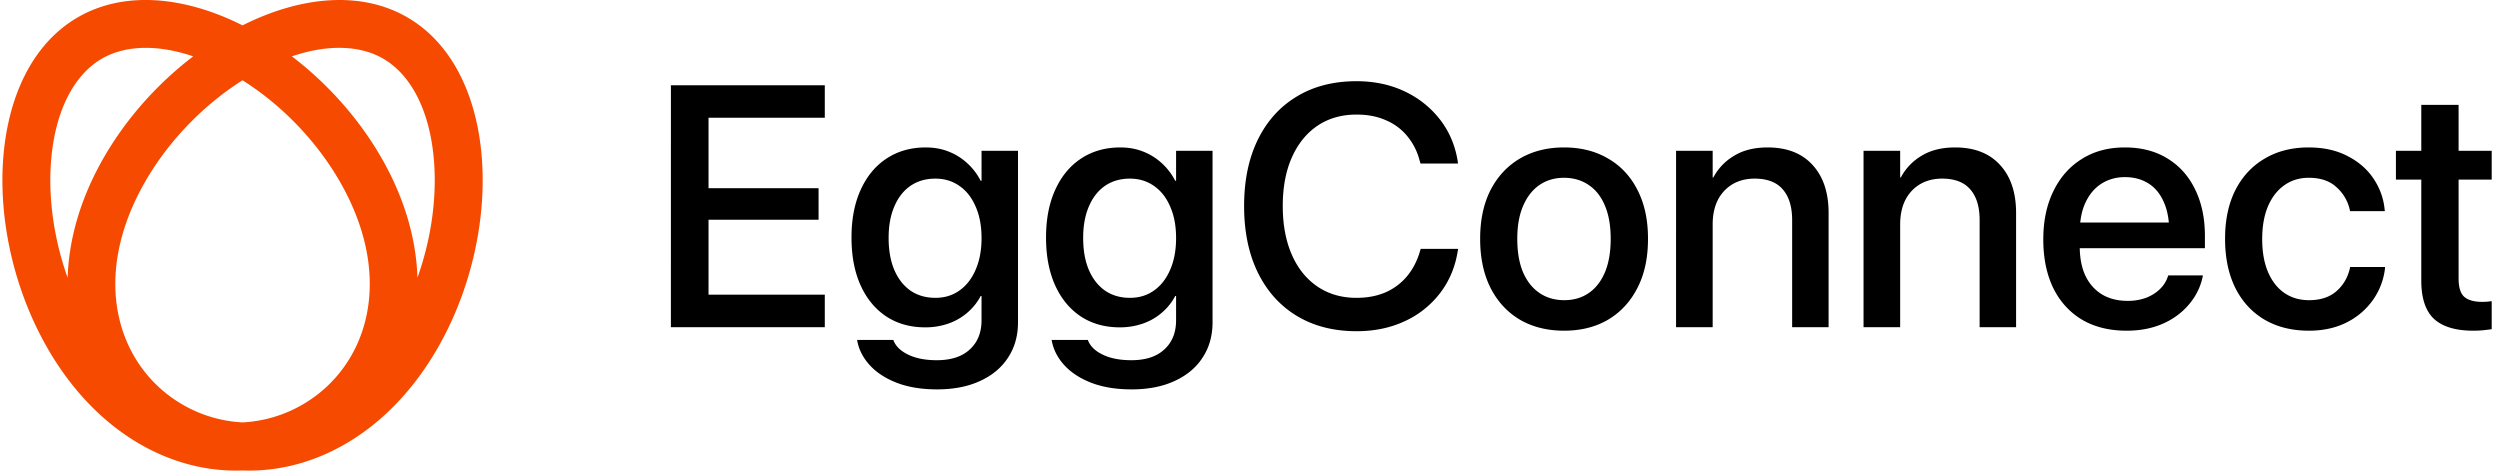 <svg xmlns="http://www.w3.org/2000/svg" width="170" height="32" fill="none"><path fill="#F54A00" fill-rule="evenodd" d="M16.493 1.725c3.871-1.946 7.987-2.4 11.186-.557 6.254 3.603 6.64 14.62 2.05 22.556l-.109.184c-3.28 5.541-8.28 8.263-13.126 8.084-4.848.18-9.848-2.542-13.128-8.083l-.108-.185C-1.332 15.789-.947 4.77 5.307 1.168c3.2-1.844 7.315-1.39 11.186.557Zm0 3.734c-2.578 1.627-4.965 4.034-6.59 6.841-3.87 6.692-1.87 12.688 2.53 15.223a9.04 9.04 0 0 0 4.061 1.2 9.04 9.04 0 0 0 4.06-1.2c4.4-2.535 6.4-8.531 2.528-15.223-1.623-2.807-4.011-5.214-6.589-6.84Zm9.557-1.475c-1.515-.873-3.667-1.013-6.202-.152 2.383 1.816 4.512 4.173 6.056 6.842l.107.187c1.537 2.72 2.296 5.459 2.375 8.025.927-2.598 1.314-5.35 1.134-7.83-.261-3.605-1.633-6.013-3.47-7.072Zm-12.912-.152c-2.535-.86-4.687-.72-6.202.152-1.837 1.059-3.209 3.467-3.47 7.072-.18 2.48.207 5.232 1.134 7.83.079-2.567.838-5.305 2.375-8.025l.107-.187c1.544-2.67 3.673-5.026 6.056-6.842Z" clip-rule="evenodd"/><path fill="#000" d="M168.179 22.487c-1.189 0-2.076-.266-2.662-.798-.579-.54-.869-1.41-.869-2.61v-6.864h-1.725v-1.961h1.725V7.13h2.537v3.124h2.25v1.96h-2.25v6.728c0 .608.133 1.026.399 1.254.267.22.663.33 1.189.33.129 0 .247-.003.354-.011.114-.015.217-.027.308-.034v1.904c-.145.023-.327.045-.548.068a6.913 6.913 0 0 1-.708.034Zm-11.173 0c-1.165 0-2.178-.254-3.039-.763-.853-.51-1.512-1.232-1.976-2.167-.457-.935-.686-2.04-.686-3.318v-.011c0-1.27.232-2.368.697-3.295.472-.927 1.135-1.642 1.988-2.143.853-.51 1.851-.764 2.993-.764 1.028 0 1.915.197 2.662.592.754.388 1.344.905 1.77 1.551.427.646.674 1.345.743 2.098l.011.091h-2.364l-.023-.102a2.864 2.864 0 0 0-.891-1.517c-.457-.433-1.089-.65-1.897-.65-.632 0-1.188.171-1.668.513-.472.335-.841.814-1.108 1.437-.259.623-.388 1.36-.388 2.212v.011c0 .874.133 1.623.4 2.246.266.616.636 1.087 1.108 1.414.48.327 1.039.49 1.679.49.762 0 1.375-.197 1.839-.592.473-.403.785-.928.937-1.574l.012-.091h2.376v.08a4.604 4.604 0 0 1-.823 2.166 4.822 4.822 0 0 1-1.793 1.528c-.739.372-1.592.558-2.559.558Zm-12.395 0c-1.173 0-2.186-.25-3.039-.752-.845-.51-1.497-1.228-1.954-2.155-.449-.935-.674-2.033-.674-3.295v-.011c0-1.247.229-2.338.686-3.273.457-.942 1.1-1.672 1.931-2.189.83-.524 1.805-.786 2.924-.786 1.127 0 2.095.25 2.902.752.815.494 1.443 1.197 1.885 2.11.442.904.662 1.957.662 3.158v.832h-9.767v-1.745h8.568l-1.223 1.63v-.957c0-.843-.129-1.543-.388-2.098-.251-.562-.605-.98-1.062-1.254-.45-.274-.971-.41-1.565-.41-.587 0-1.112.144-1.577.433-.465.289-.83.714-1.097 1.277-.266.555-.4 1.239-.4 2.052v.958c0 .775.13 1.44.389 1.995.266.547.643.97 1.131 1.266.487.289 1.062.433 1.725.433a3.55 3.55 0 0 0 1.291-.217c.373-.152.681-.35.925-.593a2.07 2.07 0 0 0 .526-.832l.034-.091h2.353l-.023.125a4.103 4.103 0 0 1-.559 1.357 4.711 4.711 0 0 1-1.074 1.174 5.035 5.035 0 0 1-1.542.81c-.594.198-1.257.296-1.988.296Zm-17.89-.239V10.254h2.49v1.813h.046a3.723 3.723 0 0 1 1.405-1.471c.617-.38 1.379-.57 2.285-.57 1.318 0 2.338.399 3.062 1.197.723.79 1.085 1.877 1.085 3.26v7.765h-2.479v-7.286c0-.904-.213-1.6-.64-2.086-.419-.486-1.055-.73-1.908-.73-.578 0-1.085.13-1.519.388-.426.258-.758.62-.994 1.083-.228.464-.343 1.011-.343 1.642v6.989h-2.49Zm-12.749 0V10.254h2.49v1.813h.046a3.723 3.723 0 0 1 1.405-1.471c.617-.38 1.378-.57 2.285-.57 1.317 0 2.338.399 3.061 1.197.724.79 1.086 1.877 1.086 3.26v7.765h-2.479v-7.286c0-.904-.214-1.6-.64-2.086-.419-.486-1.055-.73-1.908-.73-.579 0-1.085.13-1.519.388a2.63 2.63 0 0 0-.994 1.083c-.229.464-.343 1.011-.343 1.642v6.989h-2.49Zm-7.609.239c-1.15 0-2.155-.25-3.016-.752-.853-.51-1.516-1.228-1.988-2.155-.472-.935-.708-2.045-.708-3.33v-.022c0-1.277.236-2.38.708-3.306.48-.928 1.147-1.642 2-2.144.86-.502 1.858-.752 2.993-.752 1.142 0 2.14.25 2.993.752.86.494 1.527 1.205 1.999 2.132.48.928.72 2.034.72 3.318v.023c0 1.292-.24 2.402-.72 3.33-.472.926-1.135 1.645-1.988 2.154-.853.502-1.851.752-2.993.752Zm.011-2.075c.64 0 1.196-.163 1.668-.49.473-.327.838-.798 1.097-1.414.259-.623.388-1.375.388-2.257v-.023c0-.874-.129-1.619-.388-2.235-.259-.623-.628-1.094-1.108-1.413-.48-.327-1.04-.49-1.679-.49-.633 0-1.188.163-1.668.49-.473.326-.842.798-1.108 1.413-.267.616-.4 1.36-.4 2.235v.023c0 .881.129 1.634.388 2.257.267.616.64 1.087 1.12 1.414.48.327 1.043.49 1.69.49Zm-14.131 2.11c-1.553 0-2.905-.346-4.055-1.038-1.143-.692-2.026-1.672-2.65-2.942-.625-1.276-.938-2.785-.938-4.526v-.011c0-1.74.313-3.246.937-4.515.625-1.27 1.508-2.246 2.65-2.93 1.143-.692 2.495-1.038 4.056-1.038 1.211 0 2.304.232 3.279.696a6.53 6.53 0 0 1 2.41 1.926c.632.821 1.032 1.775 1.2 2.862l.011.114h-2.547l-.069-.228a4.226 4.226 0 0 0-.857-1.664 3.763 3.763 0 0 0-1.45-1.06c-.572-.252-1.23-.377-1.977-.377-1.02 0-1.908.255-2.662.764-.746.51-1.325 1.227-1.736 2.155-.411.927-.617 2.025-.617 3.295v.011c0 1.262.206 2.364.617 3.307.411.934.994 1.657 1.748 2.166.754.51 1.637.764 2.65.764.731 0 1.383-.122 1.954-.365a3.962 3.962 0 0 0 1.473-1.095c.404-.479.705-1.064.903-1.755l.034-.114h2.548l-.023.114c-.168 1.094-.568 2.056-1.2 2.884a6.33 6.33 0 0 1-2.399 1.915c-.975.457-2.071.685-3.29.685Zm-15.297 3.956c-1.028 0-1.927-.145-2.696-.433-.761-.29-1.375-.68-1.84-1.175-.464-.494-.757-1.045-.879-1.653l-.023-.102h2.468l.034.09c.168.38.503.689 1.005.924.51.243 1.15.365 1.92.365.975 0 1.725-.247 2.25-.741.526-.486.789-1.144.789-1.973v-1.653h-.058c-.228.434-.529.81-.902 1.13a3.975 3.975 0 0 1-1.28.74 4.706 4.706 0 0 1-1.599.262c-1.005 0-1.885-.247-2.639-.74-.754-.502-1.337-1.21-1.748-2.121-.411-.913-.617-1.992-.617-3.238v-.012c0-1.254.21-2.337.629-3.25.419-.919 1.005-1.626 1.759-2.12.762-.502 1.649-.752 2.662-.752.571 0 1.093.095 1.565.285.48.19.902.456 1.268.798.365.334.666.73.902 1.185h.058v-2.04h2.479v11.663c0 .912-.225 1.71-.674 2.395-.442.684-1.078 1.216-1.908 1.596-.823.38-1.798.57-2.925.57Zm-.114-6.225c.632 0 1.18-.168 1.645-.502.472-.334.838-.806 1.097-1.414.266-.608.4-1.322.4-2.143v-.012c0-.82-.134-1.531-.4-2.132-.26-.608-.625-1.075-1.097-1.402-.472-.335-1.02-.502-1.645-.502-.647 0-1.211.164-1.69.49-.473.327-.839.795-1.097 1.403-.26.6-.389 1.311-.389 2.132v.011c0 .844.13 1.57.388 2.178.26.6.625 1.068 1.097 1.402.48.327 1.044.49 1.69.49Zm-13.115 6.225c-1.028 0-1.927-.145-2.696-.433-.761-.29-1.375-.68-1.84-1.175-.464-.494-.757-1.045-.879-1.653l-.023-.102h2.468l.034.09c.168.38.503.689 1.005.924.51.243 1.15.365 1.92.365.975 0 1.725-.247 2.25-.741.526-.486.789-1.144.789-1.973v-1.653h-.058c-.228.434-.529.81-.902 1.13a3.975 3.975 0 0 1-1.28.74 4.706 4.706 0 0 1-1.599.262c-1.005 0-1.885-.247-2.639-.74-.754-.502-1.337-1.21-1.748-2.121-.411-.913-.617-1.992-.617-3.238v-.012c0-1.254.21-2.337.629-3.25.419-.919 1.005-1.626 1.759-2.12.762-.502 1.649-.752 2.662-.752.571 0 1.093.095 1.565.285.48.19.902.456 1.268.798.365.334.666.73.902 1.185h.058v-2.04h2.479v11.663c0 .912-.225 1.71-.674 2.395-.442.684-1.078 1.216-1.908 1.596-.823.38-1.798.57-2.925.57Zm-.114-6.225c.632 0 1.18-.168 1.645-.502.472-.334.838-.806 1.097-1.414.266-.608.4-1.322.4-2.143v-.012c0-.82-.134-1.531-.4-2.132-.26-.608-.625-1.075-1.097-1.402-.472-.335-1.02-.502-1.645-.502-.647 0-1.211.164-1.69.49-.473.327-.839.795-1.097 1.403-.26.6-.389 1.311-.389 2.132v.011c0 .844.13 1.57.389 2.178.258.6.624 1.068 1.096 1.402.48.327 1.044.49 1.69.49Zm-17.982 1.995V5.796h10.465v2.212H48.18v4.788h7.483v2.144H48.18v5.096h7.906v2.212H45.62Z"/></svg>